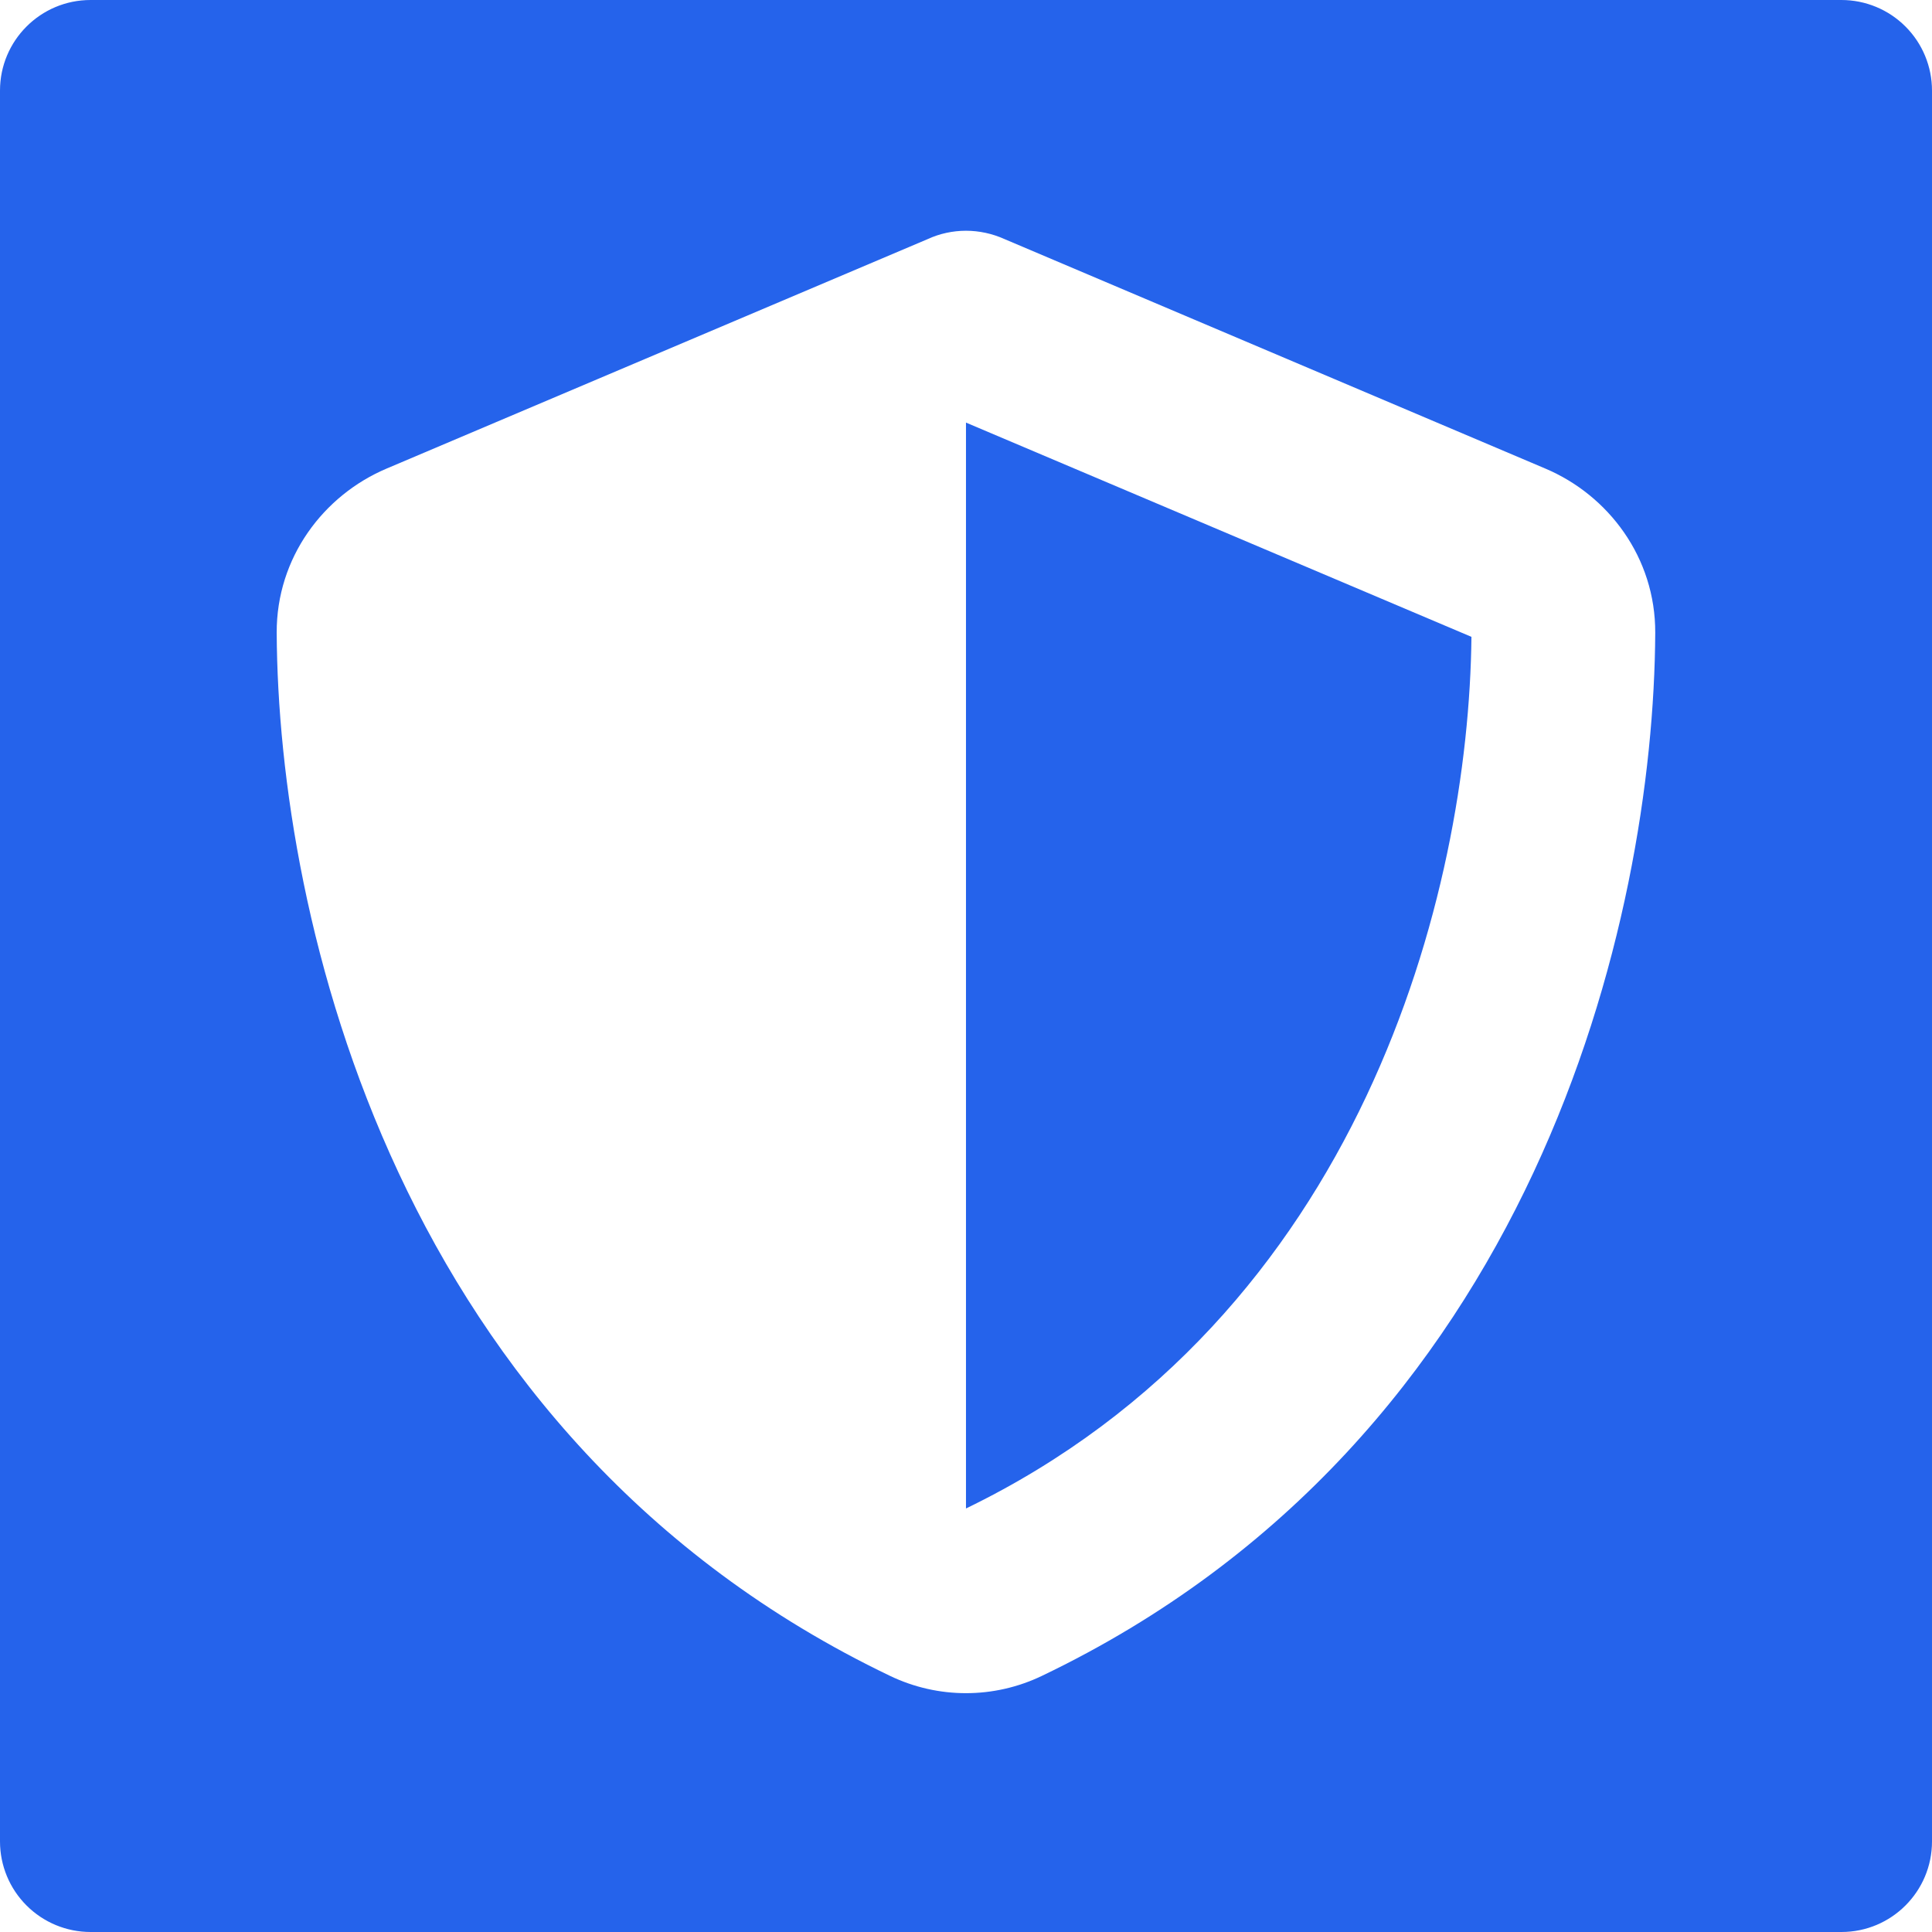 <svg xmlns="http://www.w3.org/2000/svg" xmlns:xlink="http://www.w3.org/1999/xlink" width="512" zoomAndPan="magnify" viewBox="0 0 384 384" height="512" preserveAspectRatio="xMidYMid meet" version="1.2"><defs><clipPath id="411ab7c66d"><path d="M 18 0 L 366 0 C 370.773 0 375.352 1.895 378.727 5.273 C 382.105 8.648 384 13.227 384 18 L 384 366 C 384 375.941 375.941 384 366 384 L 18 384 C 13.227 384 8.648 382.105 5.273 378.727 C 1.895 375.352 0 370.773 0 366 L 0 18 C 0 8.059 8.059 0 18 0 Z M 18 0 "/></clipPath><clipPath id="2547f3bee1"><path d="M 54 45.863 L 329 45.863 L 329 337 L 54 337 Z M 54 45.863 "/></clipPath></defs><g id="91f2392c7a"><rect x="0" width="384" y="0" height="384" style="fill:#ffffff;fill-opacity:1;stroke:none;"/><rect x="0" width="384" y="0" height="384" style="fill:#ffffff;fill-opacity:1;stroke:none;"/><g clip-rule="nonzero" clip-path="url(#411ab7c66d)"><rect x="0" width="384" y="0" height="384" style="fill:#2563eb;fill-opacity:1;stroke:none;"/></g><g clip-rule="nonzero" clip-path="url(#2547f3bee1)"><path style=" stroke:none;fill-rule:nonzero;fill:#ffffff;fill-opacity:1;" d="M 191.996 45.863 C 194.621 45.863 197.246 46.434 199.645 47.516 L 307.133 93.125 C 319.688 98.434 329.051 110.82 328.992 125.777 C 328.707 182.406 305.418 286.012 207.062 333.105 C 197.531 337.672 186.457 337.672 176.926 333.105 C 78.57 286.012 55.281 182.406 54.996 125.777 C 54.938 110.82 64.301 98.434 76.859 93.125 L 184.402 47.516 C 186.742 46.434 189.367 45.863 191.996 45.863 Z M 191.996 83.992 L 191.996 299.824 C 270.77 261.637 291.945 177.211 292.461 126.578 Z M 191.996 83.992 "/></g></g></svg>
